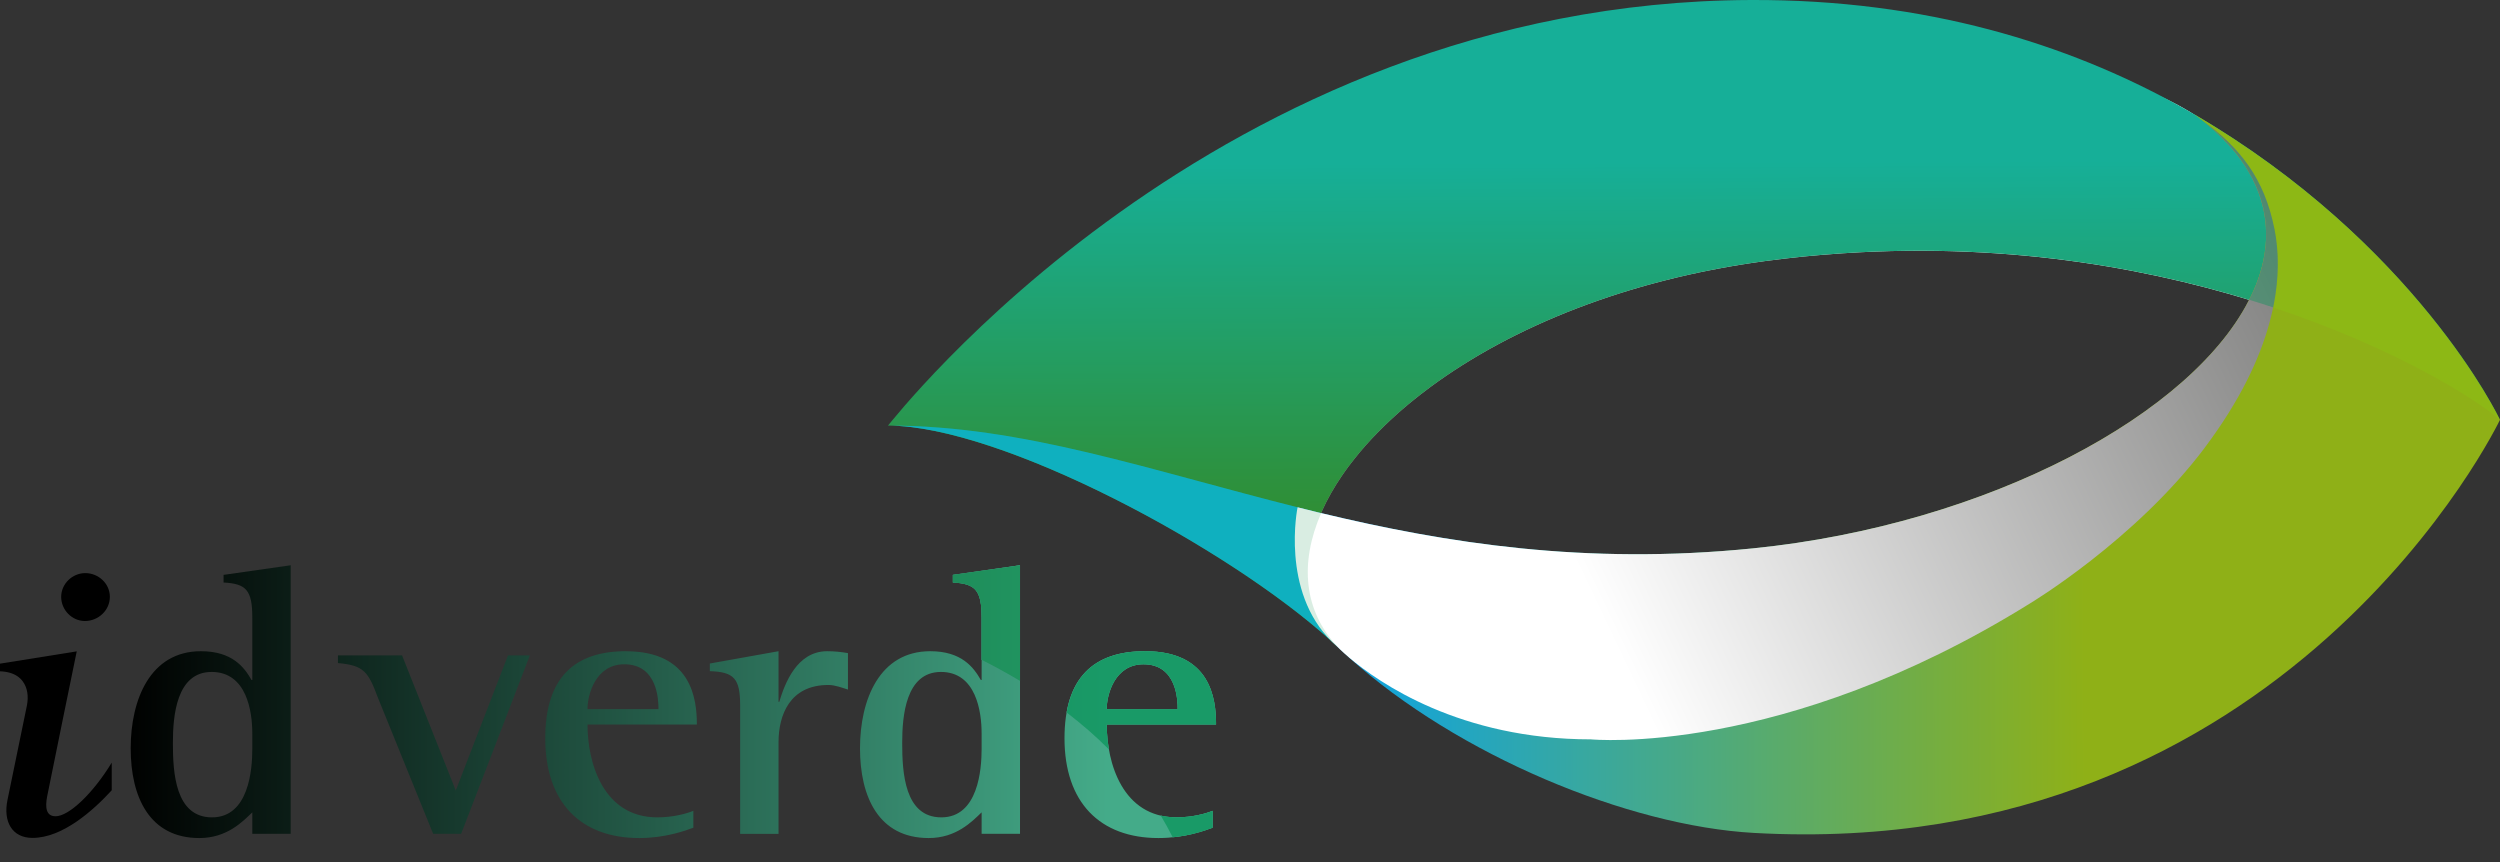 <?xml version="1.0" encoding="UTF-8"?>
<svg xmlns="http://www.w3.org/2000/svg" xmlns:xlink="http://www.w3.org/1999/xlink" viewBox="0 0 512.47 176.8">
  <rect x="0" y="0" width="512.47" height="176.8" fill="#333333" stroke="none"/>
  <defs>
    <style>
      .cls-1 {
        opacity: .15;
      }

      .cls-1, .cls-2, .cls-3, .cls-4, .cls-5, .cls-6, .cls-7, .cls-8, .cls-9, .cls-10, .cls-11, .cls-12, .cls-13, .cls-14, .cls-15, .cls-16 {
        stroke-width: 0px;
      }

      .cls-1, .cls-6, .cls-12 {
        mix-blend-mode: lighten;
      }

      .cls-1, .cls-12 {
        fill: #008a40;
      }

      .cls-2 {
        opacity: .4;
      }

      .cls-2, .cls-7, .cls-9 {
        fill: #089359;
      }

      .cls-17 {
        isolation: isolate;
      }

      .cls-4 {
        fill: url(#linear-gradient-5);
      }

      .cls-4, .cls-8, .cls-11, .cls-13, .cls-18, .cls-16 {
        mix-blend-mode: multiply;
      }

      .cls-5 {
        fill: none;
      }

      .cls-6 {
        fill: #7bff00;
        opacity: .1;
      }

      .cls-7 {
        mix-blend-mode: color;
      }

      .cls-7, .cls-9 {
        opacity: .7;
      }

      .cls-8 {
        fill: url(#linear-gradient);
      }

      .cls-19 {
        clip-path: url(#clippath);
      }

      .cls-10 {
        fill: url(#Naamloos_verloop_3);
      }

      .cls-11 {
        fill: url(#linear-gradient-2);
      }

      .cls-12 {
        opacity: .48;
      }

      .cls-13 {
        fill: url(#linear-gradient-3);
      }

      .cls-14 {
        fill: url(#linear-gradient-4);
      }

      .cls-15 {
        fill: lime;
        mix-blend-mode: hard-light;
        opacity: .14;
      }

      .cls-16 {
        fill: url(#Naamloos_verloop_4);
      }
    </style>
    <linearGradient id="linear-gradient" x1="452.79" y1="21.09" x2="264.45" y2="112.13" gradientUnits="userSpaceOnUse">
      <stop offset=".25" stop-color="#fff"/>
      <stop offset="1" stop-color="#818180"/>
    </linearGradient>
    <linearGradient id="Naamloos_verloop_4" data-name="Naamloos verloop 4" x1="346.95" y1=".04" x2="347.41" y2="132.54" gradientUnits="userSpaceOnUse">
      <stop offset=".25" stop-color="#16af98"/>
      <stop offset=".83" stop-color="#318c2e"/>
    </linearGradient>
    <linearGradient id="linear-gradient-2" x1="512.99" y1="96.88" x2="183.34" y2="98.04" gradientUnits="userSpaceOnUse">
      <stop offset=".26" stop-color="#8fb017"/>
      <stop offset=".71" stop-color="#11a4dd"/>
    </linearGradient>
    <linearGradient id="linear-gradient-3" x1="470.5" y1="53.15" x2="277.73" y2="144.68" gradientUnits="userSpaceOnUse">
      <stop offset="0" stop-color="#818180"/>
      <stop offset=".75" stop-color="#fff"/>
    </linearGradient>
    <clipPath id="clippath">
      <path class="cls-5" d="M125.19,116.25s95.15,3.6,117.49,60.55h59.11s-61.99-104.52-176.6-60.55Z"/>
    </clipPath>
    <linearGradient id="linear-gradient-4" x1="8.09" y1="143.84" x2="249.28" y2="143.84" gradientUnits="userSpaceOnUse">
      <stop offset=".14" stop-color="#000100"/>
      <stop offset=".9" stop-color="#44ab89"/>
    </linearGradient>
    <linearGradient id="Naamloos_verloop_3" data-name="Naamloos verloop 3" x1="26.78" y1="143.84" x2="249.28" y2="143.84" gradientUnits="userSpaceOnUse">
      <stop offset="0" stop-color="#000100"/>
      <stop offset=".9" stop-color="#44ab89"/>
    </linearGradient>
    <linearGradient id="linear-gradient-5" x1="8.08" y1="127.73" x2="249.28" y2="127.73" xlink:href="#linear-gradient-4"/>
  </defs>
  <g class="cls-17">
    <g id="Calque_1" data-name="Calque 1">
      <g class="cls-18">
        <path class="cls-8" d="M465.98,63.04c-22.93-7.61-53.04-13.44-88.04-11.13-.12.01-.23.02-.34.02-1.22.09-2.45.18-3.68.28-.03,0-.05,0-.08,0-1.32.11-2.64.23-3.98.36-1.33.13-2.67.28-4.01.44-1.35.16-2.7.33-4.06.51-.84.11-1.68.23-2.52.36-.39.06-.79.12-1.18.18-.55.08-1.1.17-1.64.26-1.54.25-3.06.52-4.56.81-.5.09-.99.19-1.48.29-.58.11-1.16.23-1.73.35-.77.16-1.53.32-2.28.49-1.81.4-3.58.83-5.33,1.28-.77.19-1.53.39-2.28.6-.48.13-.95.26-1.42.39-.57.16-1.14.32-1.7.49-.55.15-1.08.31-1.62.48-.56.17-1.12.34-1.68.52-12.53,3.95-23.49,9.07-32.64,14.86-2.25,1.42-4.39,2.88-6.42,4.38-.76.56-1.51,1.12-2.23,1.69-.37.28-.73.57-1.08.86-1.79,1.43-3.47,2.89-5.04,4.36-.85.79-1.66,1.58-2.44,2.38-1.78,1.81-3.4,3.63-4.85,5.47-.24.28-.46.57-.67.86-.48.6-.92,1.21-1.35,1.82-.22.3-.43.61-.63.91-1.59,2.34-2.91,4.67-3.96,6.99-.14.3-.27.61-.4.92-.17.4-.33.8-.49,1.19-.16.41-.3.81-.44,1.22-.13.39-.26.79-.38,1.19-.12.4-.24.79-.34,1.18-.12.47-.24.94-.33,1.4-.07.3-.12.6-.18.9-.01.04-.01.07-.01.1-.07.37-.13.75-.18,1.12v.02c-.06.38-.1.77-.13,1.15-.04.39-.07.77-.08,1.15-.02.38-.03.75-.03,1.12v.02c0,.38.01.77.03,1.15.01.33.04.66.07,1,.05.63.14,1.26.25,1.88.04.23.08.45.14.68.02.16.06.31.1.47.07.33.16.67.26,1,.05.18.1.36.17.54.05.18.11.36.17.54.29.85.64,1.69,1.05,2.5.08.17.16.33.25.49.11.22.23.44.36.65.06.12.12.23.2.34.1.19.22.38.34.56.11.18.23.36.36.53.12.2.25.39.4.58.5.71,1.06,1.39,1.67,2.05.1.12.21.24.32.36-.43-.42-.88-.83-1.3-1.26-20.93-21.14,1.92-78.63,69.46-104.57,40.76-15.65,80.76-17.72,104.08-5.24.03.02.07.04.1.06.27.15.54.3.81.45.1.05.19.1.29.16,7.49,4.27,13.13,10.13,16.37,17.61,3.1,7.16,3.63,15.05,1.96,23.22Z"/>
      </g>
      <path class="cls-16" d="M512.46,86.08c-4.85-4.23-21.35-14.7-46.48-23.04-22.93-7.61-53.04-13.44-88.04-11.13-.12.01-.23.02-.34.02-1.22.08-2.45.17-3.68.28-.03,0-.05,0-.08,0-1.32.1-2.65.23-3.98.36-1.33.14-2.67.28-4.01.44-1.35.16-2.7.33-4.06.51-.84.11-1.68.23-2.52.36-.39.06-.79.12-1.18.18-.55.08-1.1.17-1.64.26-1.54.25-3.06.52-4.56.81-.5.09-.99.19-1.48.29-.58.11-1.16.23-1.73.35-.77.16-1.53.32-2.28.49-1.81.4-3.58.83-5.33,1.28-.77.19-1.53.39-2.28.6-.48.13-.95.26-1.42.39-.57.16-1.14.32-1.7.49-.55.15-1.08.31-1.62.48-.57.17-1.13.34-1.68.52-12.53,3.95-23.49,9.07-32.64,14.86-2.25,1.43-4.39,2.89-6.42,4.38-.76.56-1.51,1.12-2.23,1.69-.37.29-.73.57-1.08.86-1.79,1.43-3.47,2.89-5.04,4.36-.84.79-1.66,1.58-2.44,2.38-1.78,1.81-3.4,3.63-4.85,5.47-.23.28-.45.57-.67.86-.48.6-.92,1.21-1.35,1.82-.22.3-.43.61-.63.91-1.59,2.34-2.91,4.67-3.96,6.99-.14.3-.28.61-.4.92-.17.4-.34.8-.49,1.19-.16.41-.3.81-.44,1.22-.14.4-.27.8-.38,1.19-.13.39-.24.79-.34,1.18-.12.47-.24.94-.33,1.4-.07.3-.13.6-.18.9-.01.04-.01.07-.01.1-.07.37-.13.75-.18,1.12v.02c-.06.38-.1.77-.13,1.15-.04.38-.07.77-.08,1.15-.02.37-.03.75-.03,1.12v.02c0,.38.01.77.03,1.15.02.33.04.67.07,1,.05.63.14,1.26.25,1.88.05.23.09.46.14.68.02.16.06.31.1.47.08.34.16.67.26,1,.05.18.1.36.17.54.05.18.11.36.17.54.29.85.64,1.69,1.05,2.5.08.17.16.33.25.49.11.22.23.44.36.65.06.11.13.23.2.34.11.19.22.38.34.56.11.18.23.36.36.53.12.2.26.39.4.58.5.71,1.06,1.39,1.67,2.05.16.18.33.36.5.54-10.35-9.87-27.17-20.67-40.55-27.77-22.03-11.71-40.73-17.77-51.81-17.77C182.65,86.64,249.03.42,358.9,0c36.03-.14,64.97,9.07,87.55,21.54.03.02.07.04.1.06.27.15.54.3.81.45.1.05.19.1.29.16.73.41,1.45.82,2.17,1.24,22.03,12.84,37.92,28.39,48.1,40.88,10.08,12.36,14.26,21.15,14.54,21.75Z"/>
      <path class="cls-11" d="M512.47,86.05s-43.34,90.8-152.92,84.69c-25.89-1.44-60.78-15.97-82.97-35.92-.03-.03-.05-.05-.08-.08-.72-.64-1.42-1.29-2.11-1.95-.11-.11-.22-.21-.34-.31-.03-.03-.05-.05-.05-.05-.3-.29-.61-.58-.93-.87-21.05-19.23-67.96-44.31-90.92-44.31,27.33-.07,53.62,9.18,83.84,16.74l.4.1c1.26.32,2.52.63,3.8.94l.62.15h.02c25.62,6.15,54.15,10.7,88.5,7.23,48.24-4.87,90.71-27.7,102.16-51.86.16-.3.29-.6.42-.9.37-.82.69-1.63.97-2.43.13-.36.25-.71.36-1.07.02-.06.04-.12.05-.17.13-.42.25-.84.36-1.26.03-.09.05-.18.07-.27.09-.38.18-.76.26-1.14.09-.44.17-.88.24-1.33.06-.38.11-.76.15-1.14.02-.14.04-.29.05-.43.04-.45.07-.89.09-1.33,0-.19.02-.37,0-.56.13-5.09-1.33-10.11-4.59-14.92-.18-.29-.38-.58-.6-.86-.19-.27-.39-.54-.59-.8-.21-.27-.43-.54-.64-.8-.03-.03-.05-.06-.08-.09-.14-.18-.29-.36-.46-.54-.62-.74-1.3-1.48-2.03-2.19-.28-.29-.57-.58-.87-.86-.16-.15-.32-.3-.47-.44-.49-.44-.93-.83-1.31-1.15-.11-.1-.22-.2-.34-.29-.33-.28-.6-.5-.82-.67-.06-.05-.11-.09-.16-.13-.05-.04-.1-.08-.14-.11-.07-.06-.14-.11-.21-.16-.45-.36-.91-.71-1.39-1.06,45.62,26.67,62.65,62.6,62.65,62.6Z"/>
      <path class="cls-13" d="M451.99,91.72c-14.31,19.07-35.94,32.02-35.94,32.02-50.9,31.64-89.92,27.82-89.92,27.82-26.82,0-43.49-11.61-49.55-16.74-.03-.03-.05-.05-.08-.08-1.42-1.2-2.24-2.04-2.45-2.26-.03-.03-.05-.05-.05-.05-.3-.29-.61-.58-.93-.87-10.64-10.37-7.08-27.57-7.08-27.57l.4.1,3.8.94.62.15h.02c25.62,6.15,54.15,10.7,88.5,7.23,48.24-4.87,90.71-27.7,102.16-51.86.15-.3.28-.6.42-.9.37-.82.69-1.63.97-2.43.13-.36.25-.72.36-1.07.02-.06.04-.12.05-.17.14-.43.26-.84.36-1.26.03-.09.05-.18.07-.27.1-.38.19-.76.26-1.14.1-.45.18-.89.24-1.33.06-.38.11-.76.15-1.14.02-.14.04-.29.05-.43.04-.45.07-.89.09-1.33,0-.19,0-.37,0-.56.1-5.22-1.47-9.72-3.62-13.37-.31-.52-.63-1.04-.97-1.55-.2-.29-.4-.58-.6-.86-.19-.27-.39-.54-.59-.8-.21-.27-.43-.54-.64-.8-.03-.03-.05-.06-.08-.09-.15-.18-.31-.36-.46-.54-.72-.81-1.4-1.54-2.03-2.19-.3-.3-.59-.59-.87-.86-.16-.15-.32-.3-.47-.44-.49-.44-.93-.83-1.31-1.15-.12-.11-.23-.2-.34-.29-.33-.28-.6-.5-.82-.67-.06-.05-.11-.09-.16-.13-.05-.04-.1-.08-.14-.11,7.68,5.52,12.74,11.87,14.8,22.21,2.08,10.49.07,25.76-14.23,44.84Z"/>
      <g class="cls-19">
        <g class="cls-18">
          <path class="cls-14" d="M51.03,119.41c4.64.23,5.9,1.57,5.9,7.16v12.82h-.16c-1.49-2.6-3.93-5.9-10.38-5.9-10.38,0-14.39,9.91-14.39,19.9s3.85,18.4,14.08,18.4c5.66,0,8.89-3.38,10.85-5.27v4.4h7.87v-55.05l-13.76,1.97v1.57ZM56.93,153.55c0,4.17-.71,14-8.26,14s-8.02-9.2-8.02-15.26c0-5.5.71-14.55,7.94-14.55s8.34,8.18,8.34,12.58v3.22ZM18.24,117.45c-2.75,0-4.95,2.2-4.95,4.88s2.2,4.96,4.88,4.96,5.11-2.2,5.11-4.96-2.36-4.88-5.03-4.88ZM8.09,137.58c4.8.16,6.06,1.49,6.06,7v26.35h7.87v-37.44l-13.92,2.52v1.57ZM93.43,162.04l-11.01-27.69h-13.14v1.57c5.35.47,6.21,1.81,8.18,7.08l11.33,27.92h5.74l14.08-36.57h-4.48l-10.7,27.69ZM195.32,119.41c4.64.23,5.9,1.57,5.9,7.16v12.82h-.16c-1.49-2.6-3.93-5.9-10.38-5.9-10.38,0-14.39,9.91-14.39,19.9s3.85,18.4,14.08,18.4c5.66,0,8.89-3.38,10.85-5.27v4.4h7.87v-55.05l-13.76,1.97v1.57ZM201.22,153.55c0,4.17-.71,14-8.26,14s-8.02-9.2-8.02-15.26c0-5.5.71-14.55,7.94-14.55s8.34,8.18,8.34,12.58v3.22ZM226.86,148.51h22.42c0-5.27-1.1-15.02-14.55-15.02-10.54,0-16.52,5.43-16.52,17.85,0,13.13,7.24,20.45,19.27,20.45,5.43,0,9.6-1.57,11.09-2.12v-3.46c-1.34.55-4.09,1.34-7.39,1.34-11.09,0-14.31-11.17-14.31-19.03ZM234.41,136.17c6.84,0,7,7.39,7,9.2h-14.55c0-2.99,1.65-9.2,7.55-9.2ZM128.29,133.49c-10.54,0-16.52,5.43-16.52,17.85,0,13.13,7.24,20.45,19.27,20.45,5.43,0,9.6-1.57,11.09-2.12v-3.46c-1.34.55-4.09,1.34-7.39,1.34-11.09,0-14.31-11.17-14.31-19.03h22.42c0-5.27-1.1-15.02-14.55-15.02ZM120.43,145.37c0-2.99,1.65-9.2,7.55-9.2,6.84,0,7,7.39,7,9.2h-14.55ZM159.75,143.87h-.16v-10.38l-14.08,2.52v1.57c4.95.16,6.21,1.49,6.21,7v26.35h7.87v-18.8c0-5.5,2.28-11.72,10.22-11.72,1.34,0,2.75.55,4.01.94v-7.47c-1.34-.24-2.83-.39-4.25-.39-6.29,0-8.73,6.76-9.83,10.38Z"/>
        </g>
      </g>
      <g class="cls-18">
        <path class="cls-10" d="M45.82,119.41c4.64.23,5.9,1.57,5.9,7.16v12.82h-.16c-1.49-2.6-3.93-5.9-10.38-5.9-10.38,0-14.39,9.91-14.39,19.9s3.85,18.4,14.08,18.4c5.66,0,8.89-3.38,10.85-5.27v4.4h7.87v-55.05l-13.76,1.97v1.57ZM51.72,153.55c0,4.17-.71,14-8.26,14s-8.02-9.2-8.02-15.26c0-5.5.71-14.55,7.94-14.55s8.34,8.18,8.34,12.58v3.22ZM93.43,162.04l-11.01-27.69h-13.14v1.57c5.35.47,6.21,1.81,8.18,7.08l11.33,27.92h5.74l14.08-36.57h-4.48l-10.7,27.69ZM195.32,119.41c4.64.23,5.9,1.57,5.9,7.16v12.82h-.16c-1.49-2.6-3.93-5.9-10.38-5.9-10.38,0-14.39,9.91-14.39,19.9s3.85,18.4,14.08,18.4c5.66,0,8.89-3.38,10.85-5.27v4.4h7.87v-55.05l-13.76,1.97v1.57ZM201.22,153.55c0,4.17-.71,14-8.26,14s-8.02-9.2-8.02-15.26c0-5.5.71-14.55,7.94-14.55s8.34,8.18,8.34,12.58v3.22ZM226.86,148.51h22.42c0-5.27-1.1-15.02-14.55-15.02-10.54,0-16.52,5.43-16.52,17.85,0,13.13,7.24,20.45,19.27,20.45,5.43,0,9.6-1.57,11.09-2.12v-3.46c-1.34.55-4.09,1.34-7.39,1.34-11.09,0-14.31-11.17-14.31-19.03ZM234.41,136.17c6.84,0,7,7.39,7,9.2h-14.55c0-2.99,1.65-9.2,7.55-9.2ZM159.75,143.87h-.16v-10.38l-14.08,2.52v1.57c4.95.16,6.21,1.49,6.21,7v26.35h7.87v-18.8c0-5.5,2.28-11.72,10.22-11.72,1.34,0,2.75.55,4.01.94v-7.47c-1.34-.24-2.83-.39-4.25-.39-6.29,0-8.73,6.76-9.83,10.38ZM128.29,133.49c-10.54,0-16.52,5.43-16.52,17.85,0,13.13,7.24,20.45,19.27,20.45,5.43,0,9.6-1.57,11.09-2.12v-3.46c-1.34.55-4.09,1.34-7.39,1.34-11.09,0-14.31-11.17-14.31-19.03h22.42c0-5.27-1.1-15.02-14.55-15.02ZM120.43,145.37c0-2.99,1.65-9.2,7.55-9.2,6.84,0,7,7.39,7,9.2h-14.55Z"/>
      </g>
      <g>
        <path class="cls-5" d="M192.88,137.74c-7.24,0-7.94,9.05-7.94,14.55,0,6.06.63,15.26,8.02,15.26s8.26-9.83,8.26-14v-3.22c0-4.4-.87-12.58-8.34-12.58Z"/>
        <path class="cls-5" d="M43.38,137.74c-7.24,0-7.94,9.05-7.94,14.55,0,6.06.63,15.26,8.02,15.26s8.26-9.83,8.26-14v-3.22c0-4.4-.87-12.58-8.34-12.58Z"/>
        <path class="cls-5" d="M127.98,136.17c-5.9,0-7.55,6.21-7.55,9.2h14.55c0-1.81-.16-9.2-7-9.2Z"/>
        <path class="cls-5" d="M234.41,136.17c-5.9,0-7.55,6.21-7.55,9.2h14.55c0-1.81-.16-9.2-7-9.2Z"/>
        <path class="cls-4" d="M195.32,117.84v1.57c4.64.23,5.9,1.57,5.9,7.16v8.68c2.67,1.35,5.3,2.79,7.87,4.33v-23.7l-13.76,1.97Z"/>
        <path class="cls-7" d="M248.57,166.21c-1.34.55-4.09,1.34-7.39,1.34-1.17,0-2.24-.15-3.25-.38.87,1.45,1.69,2.93,2.46,4.47,3.98-.41,6.97-1.51,8.18-1.96v-3.46Z"/>
      </g>
      <g>
        <path class="cls-3" d="M17.41,127.3c2.75,0,5.11-2.2,5.11-4.95s-2.36-4.87-5.03-4.87-4.95,2.2-4.95,4.87,2.2,4.95,4.87,4.95Z"/>
        <path class="cls-3" d="M11.38,167.32c-1.95,0-2.14-1.81-1.72-4.04.4-2.12,6.07-29.76,6.07-29.76l-15.73,2.52v1.57c1.5.05,2.67.41,3.54.99.46.31.84.68,1.14,1.1.97,1.31,1.19,3.09.84,4.9-.28,1.44-2.5,12.17-3.99,19.4-.9,4.36.89,7.76,5.13,7.76,6.14,0,12.4-5.57,16.24-9.76v-5.67c-3.74,6.17-8.71,11-11.54,11Z"/>
      </g>
      <path class="cls-9" d="M226.86,148.51h22.42c0-5.27-1.1-15.02-14.55-15.02-8.9,0-14.53,3.89-16.07,12.57,3.05,2.34,5.96,4.85,8.66,7.57-.31-1.76-.45-3.5-.45-5.11ZM234.41,136.17c6.84,0,7,7.39,7,9.2h-14.55c0-2.99,1.65-9.2,7.55-9.2Z"/>
      <path class="cls-12" d="M195.32,117.84v1.57c4.64.23,5.9,1.57,5.9,7.16v8.68c2.67,1.35,5.3,2.79,7.87,4.33v-23.7l-13.76,1.97Z"/>
    </g>
    <g id="Laag_2" data-name="Laag 2">
      <path class="cls-6" d="M512.47,86.05s-.46-.97-1.42-2.69c-1.98-3.59-6.13-10.45-13.13-19.03-1.02-1.26-2.12-2.55-3.26-3.87-.18-.21-.36-.42-.54-.63-.36-.41-.73-.82-1.1-1.24-.43-.48-.86-.96-1.3-1.45-.15-.16-.31-.33-.46-.49-6.03-6.55-13.48-13.6-22.52-20.51-.16-.12-.33-.25-.5-.37-.94-.72-1.9-1.44-2.88-2.15-.73-.53-1.49-1.07-2.24-1.6-.43-.31-.86-.62-1.3-.92-3.78-2.62-7.77-5.18-11.99-7.65.48.35.94.7,1.39,1.06.07.05.14.1.21.16,7.68,5.52,12.74,11.87,14.8,22.21.9,4.52,1.03,9.94-.25,16.16,0,0,0,0,.01,0,25.12,8.34,41.62,18.81,46.48,23.04,0,0,0,0,0,0,0,0,0,0,0,0,0,0,.01-.03.01-.03Z"/>
      <path class="cls-2" d="M466.22,46.88c-2.06-10.34-7.12-16.69-14.8-22.21.04.03.09.07.14.11.05.04.1.08.16.13.22.17.49.39.82.67.12.09.23.19.34.29.38.32.82.71,1.31,1.15.15.14.31.29.47.44.3.28.59.57.87.86.73.71,1.41,1.45,2.03,2.19.17.18.32.36.46.54.03.03.05.06.08.09.21.26.43.53.64.8.2.26.4.53.59.8.22.28.42.57.6.86.64.95,1.19,1.9,1.7,2.86.02.04.05.09.07.13,2.01,3.88,2.93,7.88,2.82,11.92.01.19,0,.37,0,.56-.02.44-.05.88-.09,1.33-.01.14-.03.29-.05.43-.04.38-.09.76-.15,1.14-.07.45-.15.89-.24,1.33-.08.38-.17.76-.26,1.14-.02.09-.04.18-.07.27-.11.42-.23.84-.36,1.26-.01.05-.03.11-.05.17-.11.36-.23.71-.36,1.07-.28.8-.6,1.61-.97,2.43-.13.3-.26.6-.42.9-.14.31-.32.61-.47.91,1.68.51,3.34,1.04,4.95,1.57,1.28-6.22,1.15-11.63.25-16.16Z"/>
      <path class="cls-15" d="M261.33,122.12c.06.05.13.09.19.14.9.65,1.77,1.3,2.63,1.95.23.18.47.35.7.53.41.31.82.63,1.22.94.35.27.69.54,1.03.82.52.41,1.02.82,1.52,1.23.33.27.67.55.99.82.29.25.59.49.88.74.54.46,1.08.93,1.6,1.39.21.19.41.37.62.56.58.52,1.15,1.04,1.69,1.56-.06-.06-.11-.13-.17-.19-.44-.42-.88-.82-1.31-1.25-.37-.37-.72-.76-1.06-1.15-.1-.12-.2-.24-.3-.36-.24-.29-.47-.58-.7-.88-.1-.13-.2-.27-.29-.4-.23-.31-.44-.63-.65-.95-.07-.11-.15-.23-.22-.34-.26-.42-.52-.85-.76-1.29,0-.02-.02-.03-.03-.05-3.25-5.97-4.22-13.55-2.93-21.95-30.25-7.57-56.58-16.84-83.94-16.74,7.48-.03,17.54,2.64,28.43,6.91.32.12.65.26.97.39.67.27,1.35.54,2.03.82.8.33,1.61.67,2.42,1.02.15.07.31.13.46.2,1.01.43,2.04.9,3.08,1.36,14.65,6.62,29.92,15.47,41.9,24.16Z"/>
      <path class="cls-1" d="M274.22,132.61c-7.01-7.43-7.84-17.23-3.4-27.43,0,0,0,0,0,0,0,0,0,0,0,0-1.62-.39-3.23-.78-4.82-1.18,0,0,0,0,0,0,0,0-.01,0-.02,0-1.3,8.4-.32,15.98,2.93,21.95,0,.02.02.03.03.05.24.44.49.87.76,1.29.07.11.15.23.22.34.21.32.43.64.65.95.1.13.19.27.29.4.22.3.46.59.7.88.1.12.19.24.3.36.34.39.69.78,1.06,1.15.42.43.87.84,1.31,1.25,0,0,0,0,0,0,0,0,0,0,0,0Z"/>
    </g>
  </g>
</svg>